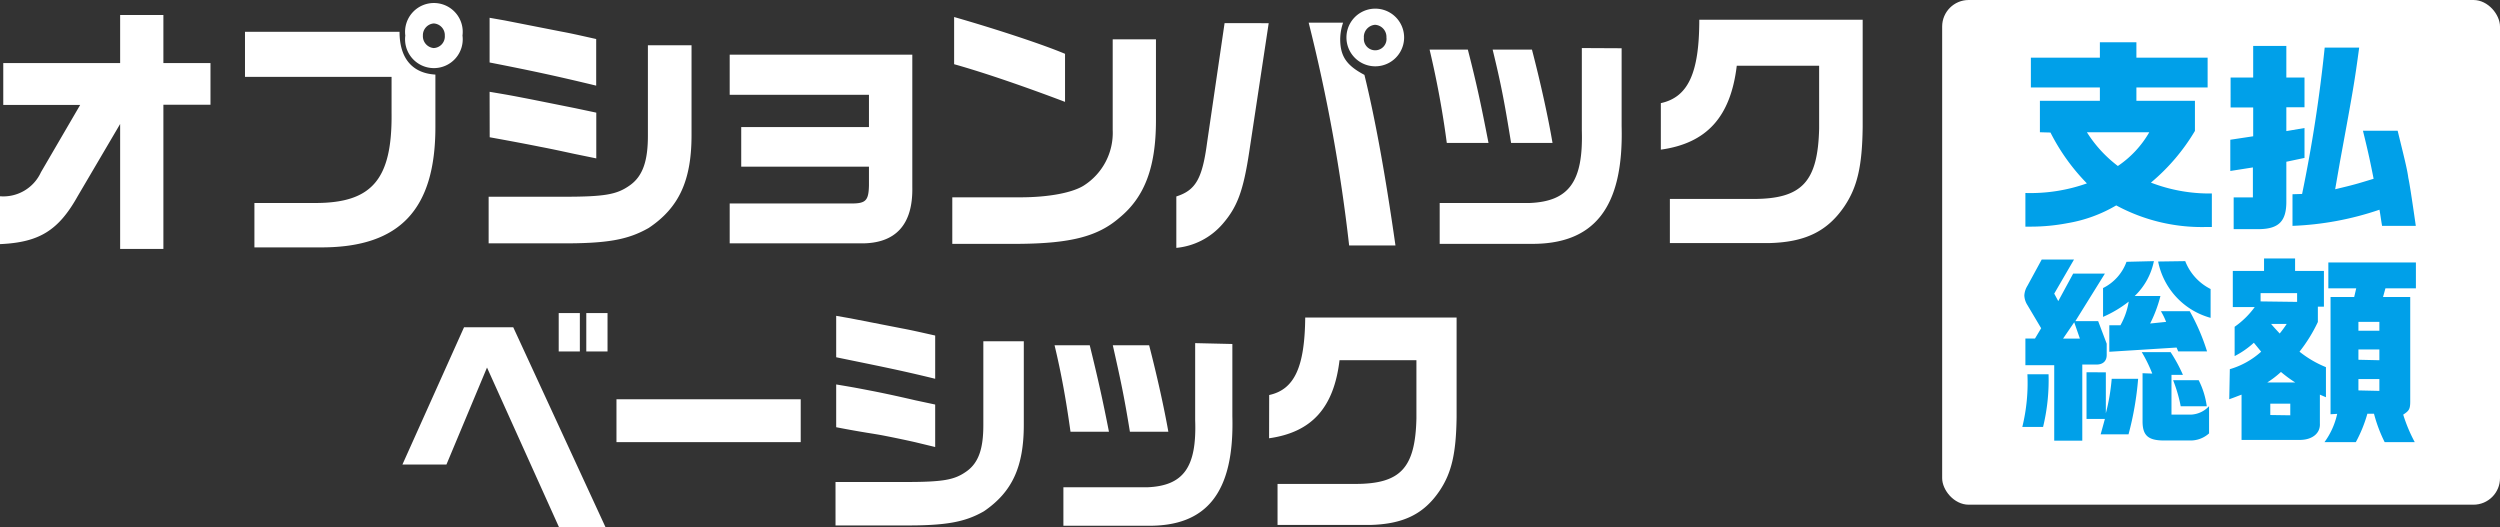 <svg xmlns="http://www.w3.org/2000/svg" viewBox="0 0 260.11 54.85"><rect x="0" y="0" width="260.11" height="54.85" fill="#333333" stroke="none"/><defs><style>.cls-1{fill:#fff}</style></defs><g id="レイヤー_2" data-name="レイヤー 2"><g id="ワイヤー"><path class="cls-1" d="M0 20.42a4.3 4.3 0 004.26-2.5l4.08-7h-8V6.56H12.5v-5H17v5h4.9v4.34H17v15h-4.5v-13l-4.41 7.5c-2 3.58-4 4.82-8.09 5zM25.49 3.31h16.08c0 2.77 1.34 4.31 3.73 4.45v5.46c0 8.57-3.7 12.49-11.77 12.52h-7.06v-4.62h6.35c5.9 0 8-2.47 7.92-9.38V8H25.49zm22.63.39a3 3 0 11-5.95 0 3 3 0 115.95 0zM44 3.7A1.24 1.24 0 0045.12 5a1.21 1.21 0 001.16-1.3 1.22 1.22 0 00-1.16-1.26A1.23 1.23 0 0044 3.7zm6.84 16.77h7.71c4.39 0 5.63-.22 7-1.2s1.86-2.61 1.86-5.15V4.71h4.54v9.35c0 4.73-1.31 7.56-4.46 9.66-2.17 1.23-4.29 1.62-9.15 1.6h-7.5zm.1-18.62l1.59.28 5.85 1.15c1.18.22 1.76.36 3.65.78v4.85c-4.13-1-6.8-1.57-11.09-2.41zm0 7.7c2.32.39 2.42.42 3.88.7.73.14 2.4.48 5 1l2.22.47v4.76l-2.29-.47c-1.16-.25-2.35-.51-3.51-.73-1-.2-2.26-.45-5.29-1zm43.98-3.86v13.77c.08 3.92-1.74 5.91-5.39 5.86H75.92v-4.15h12.7c1.46 0 1.76-.31 1.79-1.9v-1.93H77.12v-4.12h13.29V9.86H75.92V5.69zm25.35-1.6v8.43c0 4.9-1.18 8-3.83 10.16-2.22 1.91-5 2.64-10.36 2.69h-7v-4.84h7.05c3 0 5.45-.48 6.64-1.23a6.5 6.5 0 003-5.77V4.09zm-21-2.32c4.49 1.29 9.3 2.88 11.54 3.83v5c-3.9-1.48-8.26-3-11.54-3.92zm32.73.64l-2 13.22c-.63 4.23-1.26 5.91-2.82 7.7a7.26 7.26 0 01-4.79 2.46v-5.35c2-.64 2.7-1.82 3.2-5.6l1.82-12.43zm7.74-.05a5.53 5.53 0 00-.3 1.7c0 1.8.66 2.75 2.52 3.73 1.11 4.51 2.17 10.33 3.23 17.75h-4.82a175.46 175.46 0 00-4.21-23.18zm6.35 1.54a3 3 0 11-6 0 3 3 0 116 0zm-4.18 0a1.18 1.18 0 102.34 0 1.26 1.26 0 00-1.18-1.32 1.27 1.27 0 00-1.17 1.32zm10.81 1.26c1 3.89 1.44 6.07 2.15 9.71h-4.34a96.55 96.55 0 00-1.79-9.71zm16-.14v8.12c.22 8.45-2.83 12.34-9.56 12.23h-9.37v-4.25h9.37c4.09-.17 5.57-2.24 5.42-7.51V5zm-9.33.14c.91 3.5 1.69 7.05 2.14 9.71h-4.31c-.68-4.17-1-5.93-1.92-9.71zm13.41 5.57c2.83-.62 4-3.11 4-8.68h17v11.17c-.05 4.06-.55 6.24-1.91 8.26-1.77 2.6-4.09 3.72-7.82 3.81h-10.33V20.7h8.67c5.07 0 6.73-1.77 6.86-7.34V6.84h-8.57c-.64 5.32-3.11 8.06-7.9 8.73zM48.28 34.05h5.12l9.6 20.8h-4.84l-7.49-16.61-4.22 10.09h-4.58zm9.85-1.48h2.2v4h-2.2zm5.08 0v4H61v-4zm20.1 8.97V46H64.14v-4.46zm3.62 8.61h7.16c4.08 0 5.22-.21 6.49-1.12s1.73-2.42 1.73-4.79v-8.73h4.21v8.68c0 4.4-1.22 7-4.14 9-2 1.15-4 1.51-8.5 1.48h-6.95zM87 32.86l1.48.26 5.43 1.06c1.1.21 1.64.34 3.39.73v4.5C93.48 38.47 91 38 87 37.17zM87 40c2.16.36 2.25.39 3.61.65.68.13 2.22.44 4.63 1l2.06.44v4.42L95.19 46c-1.07-.24-2.17-.47-3.25-.68S89.83 45 87 44.45zm26.38-4.08c.89 3.62 1.34 5.65 2 9h-4c-.45-3.23-.94-6-1.66-9zm14.84-.13v7.54c.21 7.86-2.62 11.47-8.87 11.37h-8.71v-4h8.71c3.79-.15 5.18-2.08 5-7v-8zm-8.66.13c.84 3.25 1.57 6.56 2 9h-4c-.63-3.88-1-5.52-1.78-9zm12.49 5.18c2.62-.57 3.7-2.89 3.75-8.06h15.75v10.37c-.05 3.77-.52 5.8-1.78 7.67-1.64 2.42-3.79 3.46-7.26 3.54h-9.59v-4.27H141c4.7 0 6.25-1.63 6.37-6.81v-6.06h-8c-.59 4.94-2.88 7.49-7.33 8.12z"/><rect class="cls-1" x="202.07" width="58.04" height="52.51" rx="2.76"/><path d="M212.24 13.76v-3.27h6.24V9.1h-7.18V6h7.18V4.4h3.8V6h7.41v3.1h-7.41v1.39h6.09v3.13a20.92 20.92 0 01-4.58 5.38 16.91 16.91 0 006.34 1.13v3.49h-.67a18.74 18.74 0 01-9.28-2.25 14.82 14.82 0 01-5.08 1.85 20.26 20.26 0 01-3.74.36h-.63v-3.5a17.56 17.56 0 006.4-1 21.27 21.27 0 01-3.79-5.29zm4.89 0a13.25 13.25 0 003.22 3.51 10.57 10.57 0 003.27-3.51zm17.3.42v-3h-2.35V8.07h2.35V4.78h3.45v3.29h1.89v3.09h-1.89v2.48l1.89-.32v3.11l-1.89.4V21c0 2-.78 2.8-2.77 2.84h-2.71v-3.3h2v-3.12l-2.35.37v-3.25zm5.09 6a151.88 151.88 0 002.35-15.23h3.59c-.49 3.6-.57 4.1-2 11.87l-.5 2.87c1.93-.46 2.21-.54 4-1.09-.34-1.72-.5-2.52-1.11-5h3.61c.61 2.5 1 4 1.11 4.9.11.48.32 1.8.78 5h-3.51c-.14-.82-.14-.94-.27-1.68a31.7 31.7 0 01-9.05 1.68v-3.29zm-29.11 24.24a19.28 19.28 0 00.53-5.48h2.2a20.6 20.6 0 01-.57 5.48zM215.79 27l-2.06 3.55.42.78 1.55-2.86h3.3l-3.07 4.94h2.37l.89 2.35v1.17c0 .63-.38 1-1.07 1h-1.47v7.92h-2.92V38h-3v-2.78h1l.64-1.07-1.43-2.41a2 2 0 01-.32-1 2.11 2.11 0 01.32-1l1.49-2.74zm.61 8.23l-.59-1.7-1.16 1.7zm2.7 3.51V43a21.06 21.06 0 00.61-3.59h2.75a32.25 32.25 0 01-1 5.78h-2.9c.21-.76.25-.89.44-1.6h-1.91v-4.86zm5-11.57a6.9 6.9 0 01-2 3.63h2.68a13.81 13.81 0 01-1.07 2.86l1.66-.17a7.07 7.07 0 00-.54-1.11h3a21.76 21.76 0 011.8 4.18h-3l-.17-.4-7 .44v-2.76h1.16a7.41 7.41 0 00.86-2.46 12.16 12.16 0 01-2.67 1.59v-3a4.92 4.92 0 002.44-2.73zm-.17 11.7a14.8 14.8 0 00-1.09-2.23h3a16 16 0 011.28 2.36h-1.19v4.14h2a2.73 2.73 0 001.91-.88v2.83a2.87 2.87 0 01-2 .74h-2.69c-1.66 0-2.23-.53-2.23-2v-5zm3.43-11.7a5.45 5.45 0 002.64 2.9v3a7.62 7.62 0 01-5.46-5.86zm1.4 12.39a8.37 8.37 0 01.84 2.71h-2.71a14.8 14.8 0 00-.79-2.71zm3.24-1.15a8.35 8.35 0 003.26-1.82l-.4-.49-.36-.44a9.09 9.09 0 01-2 1.39V34a8.87 8.87 0 002.09-2.05h-2.28v-3.76h3.25v-1.3h3.23v1.3h3v3.72h-.63v1.59a15.89 15.89 0 01-1.91 3.09A11 11 0 00242 38.2v3.13l-.63-.27v3c.06 1-.76 1.68-2 1.71h-6.15v-4.71c-.61.23-.69.27-1.28.48zm7-7v-.91h-3.8v.86zm-.2 8.38a13.9 13.9 0 01-1.48-1.09 10.09 10.09 0 01-1.42 1.09zm-.51 3.42V42h-2.08v1.18zm-2-9.51c.39.46.46.52.9 1a12 12 0 00.73-1zm6.19 9.4V30.9h2.46l.21-.9h-2.9v-2.69h9.11V30h-3.17l-.25.9h2.83v10.83c0 .82-.1 1-.73 1.41a16.11 16.11 0 001.2 2.86h-3.13a15.14 15.14 0 01-1.11-2.95h-.69a14.27 14.27 0 01-1.2 2.95h-3.26a7.84 7.84 0 001.32-2.94zm5.08-8.69v-.92h-2.18v.92zm0 3.07v-1.12h-2.18v1.07zm0 3.19v-1.23h-2.18v1.18z" fill="#00a0e9"/></g></g></svg>